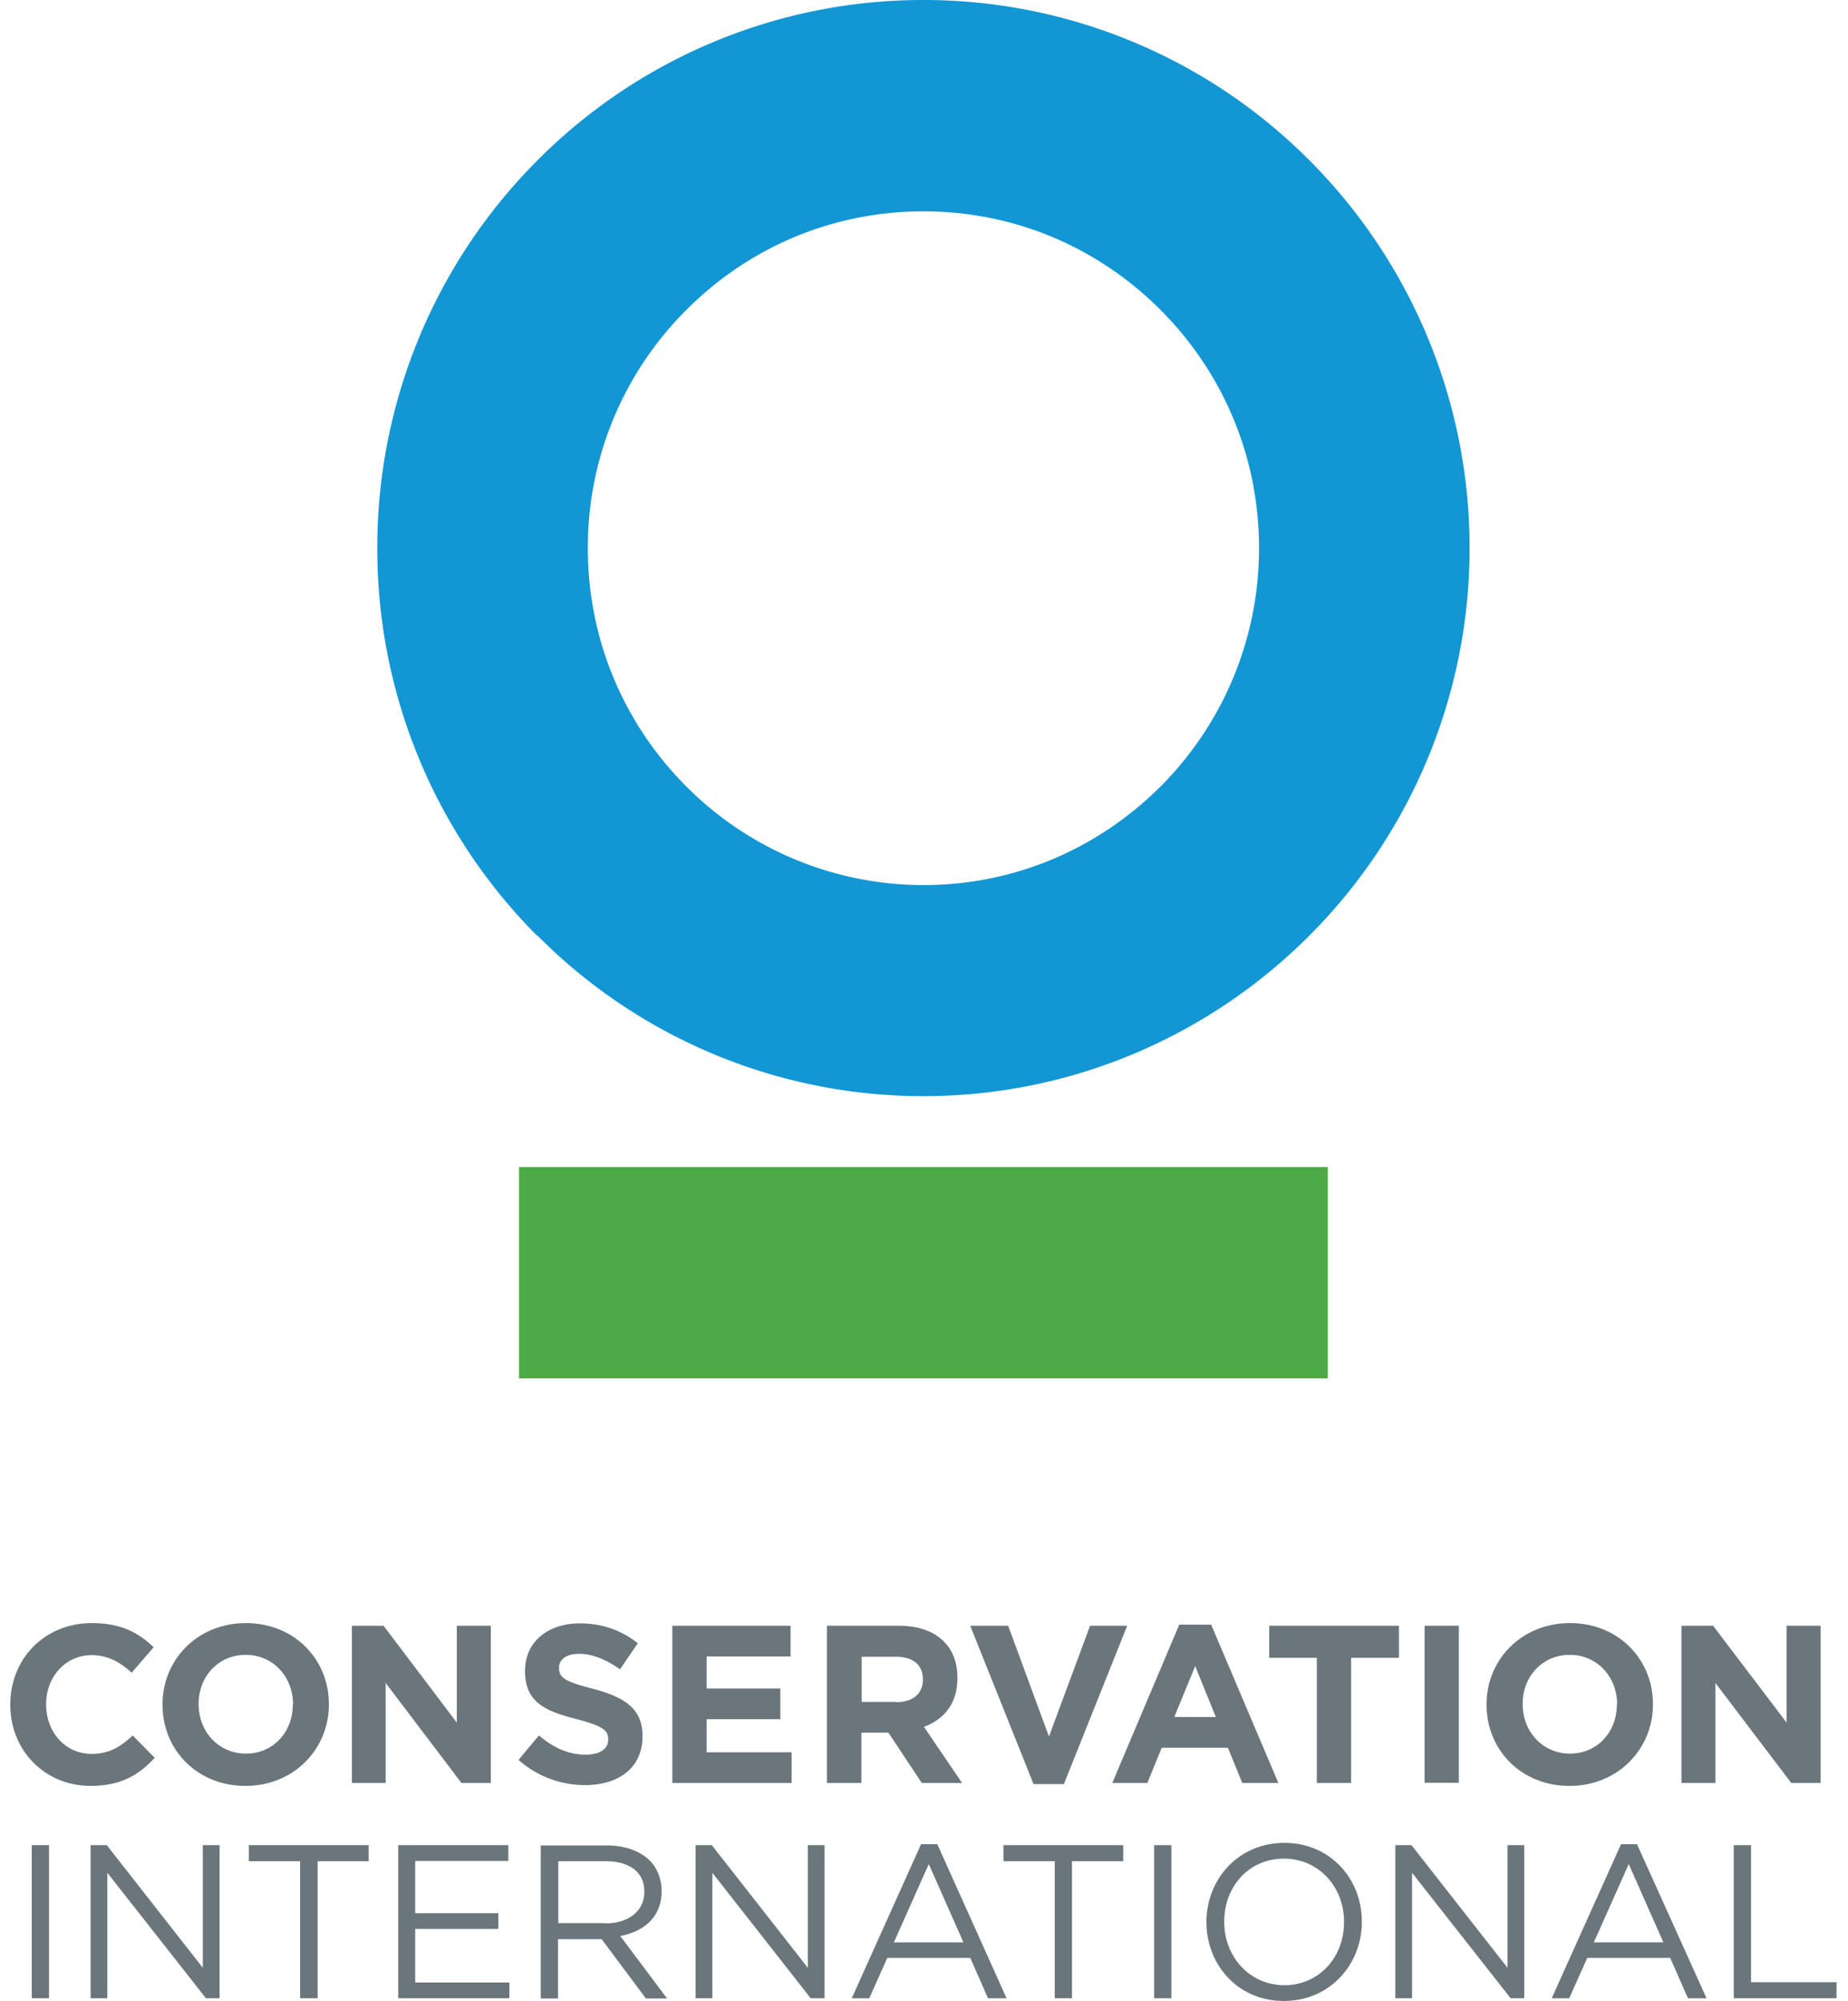 <?xml version="1.0" encoding="UTF-8"?>
<svg xmlns="http://www.w3.org/2000/svg" width="85" height="92" fill="none">
  <g clip-path="url(#a)">
    <path d="M.474 78.383v-.024c0-2.052 1.54-3.73 3.753-3.73 1.36 0 2.166.459 2.84 1.11L6.056 76.91c-.553-.507-1.119-.808-1.84-.808-1.216 0-2.094 1.014-2.094 2.245v.024c0 1.244.854 2.27 2.093 2.27.818 0 1.324-.326 1.89-.845l1.01 1.026c-.734.796-1.564 1.291-2.948 1.291-2.117 0-3.693-1.641-3.693-3.718m13.005-.012v-.024c0-1.243-.902-2.27-2.178-2.27-1.275 0-2.165 1.015-2.165 2.246v.024c0 1.244.902 2.27 2.178 2.27 1.275 0 2.153-1.014 2.153-2.246m-5.991 0v-.024c0-2.052 1.612-3.73 3.837-3.73 2.226 0 3.814 1.666 3.814 3.718v.024c0 2.052-1.612 3.743-3.838 3.743-2.225 0-3.813-1.666-3.813-3.719m8.71-3.645h1.456l3.369 4.454V74.75h1.564v7.231h-1.348l-3.489-4.6v4.6h-1.552V74.75Zm7.664 6.168.938-1.123c.65.544 1.323.882 2.154.882.65 0 1.034-.266 1.034-.689v-.024c0-.398-.24-.603-1.444-.917-1.455-.374-2.382-.773-2.382-2.21v-.023c0-1.316 1.047-2.173 2.515-2.173 1.047 0 1.937.326 2.67.917l-.817 1.195c-.638-.447-1.264-.712-1.877-.712-.614 0-.927.278-.927.628v.024c0 .47.313.628 1.552.954 1.456.386 2.286.905 2.286 2.172v.025c0 1.436-1.095 2.233-2.646 2.233a4.604 4.604 0 0 1-3.056-1.159Zm7.074-6.168h5.438v1.412H32.5v1.473h3.393v1.413H32.5v1.52h3.91v1.413h-5.486V74.75Zm10.31 3.513c.77 0 1.215-.41 1.215-1.026v-.024c0-.676-.469-1.038-1.239-1.038h-1.576v2.076h1.6v.012Zm-3.188-3.513h3.285c.914 0 1.624.254 2.093.736.397.399.614.966.614 1.654v.024c0 1.171-.626 1.896-1.54 2.234l1.756 2.583h-1.853l-1.54-2.318h-1.239v2.318h-1.588v-7.219l.012-.012Zm6.581 0h1.744l1.877 5.094 1.89-5.094h1.708l-2.912 7.28h-1.396l-2.911-7.28Zm11.297 4.198-.95-2.341-.962 2.341h1.912ZM54.252 74.7h1.456l3.092 7.28h-1.66l-.662-1.618h-3.044l-.662 1.618H51.16l3.08-7.28h.012Zm6.317 1.523h-2.19V74.75h5.967v1.473h-2.201v5.758h-1.577v-5.758Zm6.532-1.473h-1.576v7.219h1.576V74.75Zm7.279 3.633v-.024c0-1.243-.903-2.27-2.178-2.27s-2.166 1.015-2.166 2.246v.024c0 1.244.903 2.27 2.178 2.27s2.153-1.014 2.153-2.246m-5.991 0v-.024c0-2.052 1.612-3.73 3.838-3.73s3.814 1.666 3.814 3.718v.024c0 2.052-1.613 3.743-3.838 3.743-2.226 0-3.814-1.666-3.814-3.719m8.963-3.645h1.456l3.38 4.454V74.75h1.564v7.231h-1.347l-3.49-4.6v4.6H77.34V74.75ZM2.254 84.84H1.46v7.038h.794V84.84Zm7.074 0v5.637L4.913 84.84h-.746v7.038h.77v-5.77l4.536 5.77h.625V84.84h-.77Zm2.118 0v.736h2.358v6.302h.806v-6.302h2.346v-.736h-5.51Zm6.869 0v7.038h5.114v-.725h-4.332v-2.462h3.826v-.725h-3.826v-2.402h4.284v-.724h-5.066Zm9.517 3.597c1.046 0 1.804-.543 1.804-1.449v-.024c0-.869-.661-1.388-1.792-1.388h-2.166v2.849h2.154v.012Zm-2.948-3.585h3.02c.866 0 1.552.265 1.985.7.337.338.541.833.541 1.388v.024c0 1.171-.806 1.847-1.9 2.052l2.153 2.873h-.974l-2.034-2.728h-2.009v2.728h-.794v-7.037h.012Zm12.272-.012v5.637l-4.415-5.637h-.746v7.038h.77v-5.77l4.524 5.77h.637V84.84h-.77Zm5.57.882 1.588 3.586h-3.2l1.6-3.586h.012Zm-.361-.929-3.188 7.086h.806l.83-1.859h3.814l.818 1.86h.854l-3.188-7.087h-.746Zm3.79.047v.736h2.358v6.302h.794v-6.302h2.358v-.736h-5.51Zm7.724 0h-.794v7.038h.794V84.84Zm7.941 3.54v-.024c0-1.593-1.156-2.897-2.768-2.897-1.612 0-2.743 1.291-2.743 2.885v.024c0 1.594 1.167 2.91 2.767 2.91 1.6 0 2.743-1.292 2.743-2.886m-6.328 0v-.024c0-1.944 1.456-3.634 3.585-3.634 2.13 0 3.562 1.678 3.562 3.61v.024c0 1.944-1.456 3.634-3.586 3.634s-3.56-1.678-3.56-3.622m13.847-3.54v5.637l-4.415-5.637h-.746v7.038h.77v-5.77l4.535 5.77h.626V84.84h-.77Zm5.582.882 1.588 3.586h-3.2l1.6-3.586h.012Zm-.36-.929-3.189 7.086h.806l.83-1.859h3.814l.818 1.86h.854l-3.2-7.087h-.734Zm5.184.047v7.038h4.728v-.737H80.54V84.84h-.794Z" fill="#6B757C"></path>
    <path d="M31.562 14.257a15.402 15.402 0 0 0-4.524 10.95c0 4.285 1.72 8.136 4.524 10.948a15.402 15.402 0 0 0 10.912 4.54c4.271 0 8.097-1.727 10.912-4.54a15.474 15.474 0 0 0 4.524-10.949c0-4.297-1.72-8.136-4.524-10.95-2.803-2.812-6.629-4.538-10.912-4.538-4.283 0-8.109 1.726-10.912 4.539Zm-6.858 28.767a25.19 25.19 0 0 1-7.35-17.818 25.19 25.19 0 0 1 7.35-17.818A25.007 25.007 0 0 1 42.474 0a25.018 25.018 0 0 1 17.758 7.376 25.221 25.221 0 0 1 7.363 17.818 25.2 25.2 0 0 1-7.363 17.818c-4.536 4.551-10.84 7.388-17.758 7.388a25 25 0 0 1-17.758-7.388" fill="#1396D4"></path>
    <path d="M61.074 53.66h-37.2v9.718h37.2V53.66Z" fill="#4CAB46"></path>
  </g>
  <defs>
    <clipPath id="a">
      <path fill="#fff" transform="translate(.474)" d="M0 0h84v92H0z"></path>
    </clipPath>
  </defs>
</svg>
